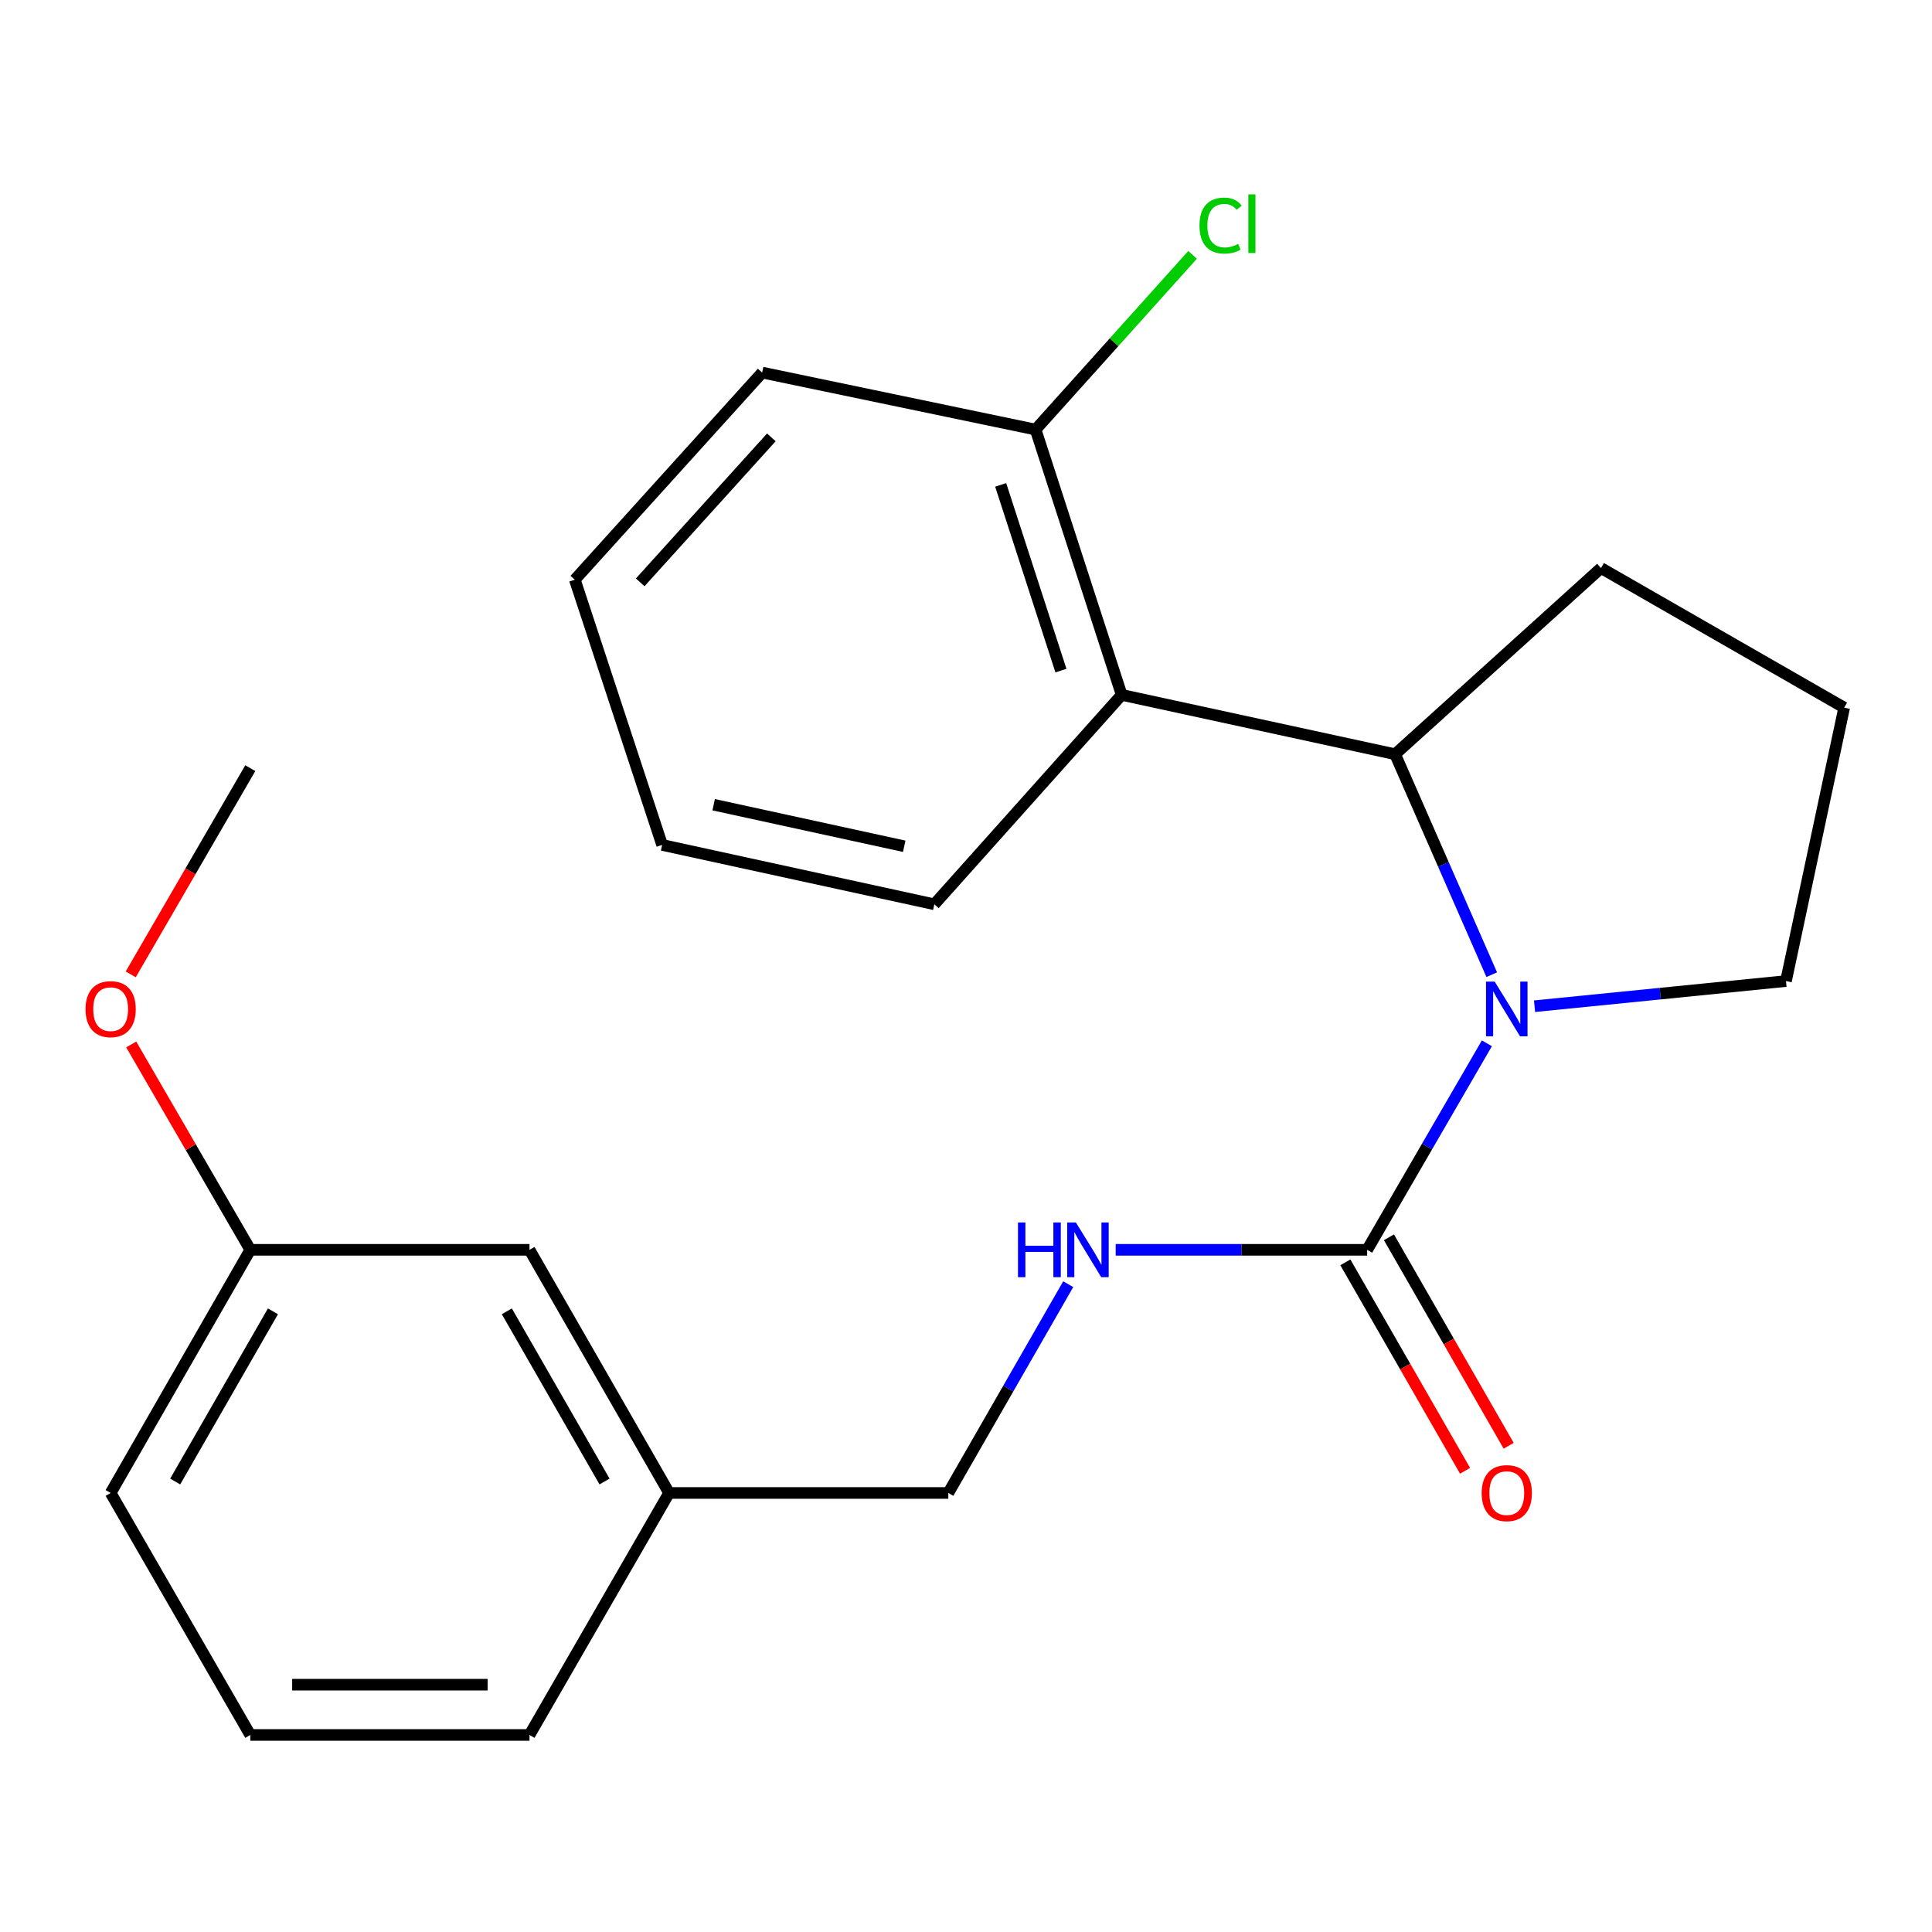 <?xml version='1.0' encoding='iso-8859-1'?>
<svg version='1.1' baseProfile='full'
              xmlns='http://www.w3.org/2000/svg'
                      xmlns:rdkit='http://www.rdkit.org/xml'
                      xmlns:xlink='http://www.w3.org/1999/xlink'
                  xml:space='preserve'
width='1000px' height='1000px' viewBox='0 0 1000 1000'>
<!-- END OF HEADER -->
<rect style='opacity:1.0;fill:#FFFFFF;stroke:none' width='1000' height='1000' x='0' y='0'> </rect>
<path class='bond-0' d='M 769.607,540.013 L 738.623,593.458' style='fill:none;fill-rule:evenodd;stroke:#0000FF;stroke-width:6px;stroke-linecap:butt;stroke-linejoin:miter;stroke-opacity:1' />
<path class='bond-0' d='M 738.623,593.458 L 707.64,646.904' style='fill:none;fill-rule:evenodd;stroke:#000000;stroke-width:6px;stroke-linecap:butt;stroke-linejoin:miter;stroke-opacity:1' />
<path class='bond-1' d='M 772.121,504.492 L 747.115,447.438' style='fill:none;fill-rule:evenodd;stroke:#0000FF;stroke-width:6px;stroke-linecap:butt;stroke-linejoin:miter;stroke-opacity:1' />
<path class='bond-1' d='M 747.115,447.438 L 722.11,390.385' style='fill:none;fill-rule:evenodd;stroke:#000000;stroke-width:6px;stroke-linecap:butt;stroke-linejoin:miter;stroke-opacity:1' />
<path class='bond-6' d='M 794.275,520.813 L 859.347,514.304' style='fill:none;fill-rule:evenodd;stroke:#0000FF;stroke-width:6px;stroke-linecap:butt;stroke-linejoin:miter;stroke-opacity:1' />
<path class='bond-6' d='M 859.347,514.304 L 924.419,507.795' style='fill:none;fill-rule:evenodd;stroke:#000000;stroke-width:6px;stroke-linecap:butt;stroke-linejoin:miter;stroke-opacity:1' />
<path class='bond-3' d='M 707.64,646.904 L 642.558,646.904' style='fill:none;fill-rule:evenodd;stroke:#000000;stroke-width:6px;stroke-linecap:butt;stroke-linejoin:miter;stroke-opacity:1' />
<path class='bond-3' d='M 642.558,646.904 L 577.477,646.904' style='fill:none;fill-rule:evenodd;stroke:#0000FF;stroke-width:6px;stroke-linecap:butt;stroke-linejoin:miter;stroke-opacity:1' />
<path class='bond-5' d='M 696.357,653.382 L 727.336,707.335' style='fill:none;fill-rule:evenodd;stroke:#000000;stroke-width:6px;stroke-linecap:butt;stroke-linejoin:miter;stroke-opacity:1' />
<path class='bond-5' d='M 727.336,707.335 L 758.316,761.287' style='fill:none;fill-rule:evenodd;stroke:#FF0000;stroke-width:6px;stroke-linecap:butt;stroke-linejoin:miter;stroke-opacity:1' />
<path class='bond-5' d='M 718.922,640.425 L 749.902,694.378' style='fill:none;fill-rule:evenodd;stroke:#000000;stroke-width:6px;stroke-linecap:butt;stroke-linejoin:miter;stroke-opacity:1' />
<path class='bond-5' d='M 749.902,694.378 L 780.881,748.33' style='fill:none;fill-rule:evenodd;stroke:#FF0000;stroke-width:6px;stroke-linecap:butt;stroke-linejoin:miter;stroke-opacity:1' />
<path class='bond-2' d='M 722.11,390.385 L 580.573,359.666' style='fill:none;fill-rule:evenodd;stroke:#000000;stroke-width:6px;stroke-linecap:butt;stroke-linejoin:miter;stroke-opacity:1' />
<path class='bond-12' d='M 722.11,390.385 L 828.678,294.022' style='fill:none;fill-rule:evenodd;stroke:#000000;stroke-width:6px;stroke-linecap:butt;stroke-linejoin:miter;stroke-opacity:1' />
<path class='bond-4' d='M 580.573,359.666 L 536.02,222.35' style='fill:none;fill-rule:evenodd;stroke:#000000;stroke-width:6px;stroke-linecap:butt;stroke-linejoin:miter;stroke-opacity:1' />
<path class='bond-4' d='M 549.139,347.099 L 517.952,250.978' style='fill:none;fill-rule:evenodd;stroke:#000000;stroke-width:6px;stroke-linecap:butt;stroke-linejoin:miter;stroke-opacity:1' />
<path class='bond-13' d='M 580.573,359.666 L 483.617,468.056' style='fill:none;fill-rule:evenodd;stroke:#000000;stroke-width:6px;stroke-linecap:butt;stroke-linejoin:miter;stroke-opacity:1' />
<path class='bond-7' d='M 552.908,664.692 L 521.877,718.724' style='fill:none;fill-rule:evenodd;stroke:#0000FF;stroke-width:6px;stroke-linecap:butt;stroke-linejoin:miter;stroke-opacity:1' />
<path class='bond-7' d='M 521.877,718.724 L 490.845,772.756' style='fill:none;fill-rule:evenodd;stroke:#000000;stroke-width:6px;stroke-linecap:butt;stroke-linejoin:miter;stroke-opacity:1' />
<path class='bond-8' d='M 536.02,222.35 L 576.647,177.135' style='fill:none;fill-rule:evenodd;stroke:#000000;stroke-width:6px;stroke-linecap:butt;stroke-linejoin:miter;stroke-opacity:1' />
<path class='bond-8' d='M 576.647,177.135 L 617.273,131.921' style='fill:none;fill-rule:evenodd;stroke:#00CC00;stroke-width:6px;stroke-linecap:butt;stroke-linejoin:miter;stroke-opacity:1' />
<path class='bond-17' d='M 536.02,222.35 L 394.497,192.845' style='fill:none;fill-rule:evenodd;stroke:#000000;stroke-width:6px;stroke-linecap:butt;stroke-linejoin:miter;stroke-opacity:1' />
<path class='bond-15' d='M 924.419,507.795 L 954.545,366.272' style='fill:none;fill-rule:evenodd;stroke:#000000;stroke-width:6px;stroke-linecap:butt;stroke-linejoin:miter;stroke-opacity:1' />
<path class='bond-10' d='M 490.845,772.756 L 346.316,772.756' style='fill:none;fill-rule:evenodd;stroke:#000000;stroke-width:6px;stroke-linecap:butt;stroke-linejoin:miter;stroke-opacity:1' />
<path class='bond-9' d='M 274.065,646.904 L 346.316,772.756' style='fill:none;fill-rule:evenodd;stroke:#000000;stroke-width:6px;stroke-linecap:butt;stroke-linejoin:miter;stroke-opacity:1' />
<path class='bond-9' d='M 262.336,678.737 L 312.912,766.834' style='fill:none;fill-rule:evenodd;stroke:#000000;stroke-width:6px;stroke-linecap:butt;stroke-linejoin:miter;stroke-opacity:1' />
<path class='bond-11' d='M 274.065,646.904 L 129.55,646.904' style='fill:none;fill-rule:evenodd;stroke:#000000;stroke-width:6px;stroke-linecap:butt;stroke-linejoin:miter;stroke-opacity:1' />
<path class='bond-18' d='M 346.316,772.756 L 274.065,898.016' style='fill:none;fill-rule:evenodd;stroke:#000000;stroke-width:6px;stroke-linecap:butt;stroke-linejoin:miter;stroke-opacity:1' />
<path class='bond-14' d='M 129.55,646.904 L 98.734,593.759' style='fill:none;fill-rule:evenodd;stroke:#000000;stroke-width:6px;stroke-linecap:butt;stroke-linejoin:miter;stroke-opacity:1' />
<path class='bond-14' d='M 98.734,593.759 L 67.918,540.613' style='fill:none;fill-rule:evenodd;stroke:#FF0000;stroke-width:6px;stroke-linecap:butt;stroke-linejoin:miter;stroke-opacity:1' />
<path class='bond-25' d='M 129.55,646.904 L 57.271,772.756' style='fill:none;fill-rule:evenodd;stroke:#000000;stroke-width:6px;stroke-linecap:butt;stroke-linejoin:miter;stroke-opacity:1' />
<path class='bond-25' d='M 141.272,678.741 L 90.677,766.837' style='fill:none;fill-rule:evenodd;stroke:#000000;stroke-width:6px;stroke-linecap:butt;stroke-linejoin:miter;stroke-opacity:1' />
<path class='bond-23' d='M 828.678,294.022 L 954.545,366.272' style='fill:none;fill-rule:evenodd;stroke:#000000;stroke-width:6px;stroke-linecap:butt;stroke-linejoin:miter;stroke-opacity:1' />
<path class='bond-21' d='M 483.617,468.056 L 342.716,437.337' style='fill:none;fill-rule:evenodd;stroke:#000000;stroke-width:6px;stroke-linecap:butt;stroke-linejoin:miter;stroke-opacity:1' />
<path class='bond-21' d='M 468.025,438.025 L 369.394,416.522' style='fill:none;fill-rule:evenodd;stroke:#000000;stroke-width:6px;stroke-linecap:butt;stroke-linejoin:miter;stroke-opacity:1' />
<path class='bond-20' d='M 67.663,504.329 L 98.606,450.963' style='fill:none;fill-rule:evenodd;stroke:#FF0000;stroke-width:6px;stroke-linecap:butt;stroke-linejoin:miter;stroke-opacity:1' />
<path class='bond-20' d='M 98.606,450.963 L 129.55,397.598' style='fill:none;fill-rule:evenodd;stroke:#000000;stroke-width:6px;stroke-linecap:butt;stroke-linejoin:miter;stroke-opacity:1' />
<path class='bond-16' d='M 129.55,898.016 L 274.065,898.016' style='fill:none;fill-rule:evenodd;stroke:#000000;stroke-width:6px;stroke-linecap:butt;stroke-linejoin:miter;stroke-opacity:1' />
<path class='bond-16' d='M 151.227,871.996 L 252.388,871.996' style='fill:none;fill-rule:evenodd;stroke:#000000;stroke-width:6px;stroke-linecap:butt;stroke-linejoin:miter;stroke-opacity:1' />
<path class='bond-19' d='M 129.55,898.016 L 57.271,772.756' style='fill:none;fill-rule:evenodd;stroke:#000000;stroke-width:6px;stroke-linecap:butt;stroke-linejoin:miter;stroke-opacity:1' />
<path class='bond-24' d='M 394.497,192.845 L 297.527,300.05' style='fill:none;fill-rule:evenodd;stroke:#000000;stroke-width:6px;stroke-linecap:butt;stroke-linejoin:miter;stroke-opacity:1' />
<path class='bond-24' d='M 399.249,226.381 L 331.37,301.424' style='fill:none;fill-rule:evenodd;stroke:#000000;stroke-width:6px;stroke-linecap:butt;stroke-linejoin:miter;stroke-opacity:1' />
<path class='bond-22' d='M 342.716,437.337 L 297.527,300.05' style='fill:none;fill-rule:evenodd;stroke:#000000;stroke-width:6px;stroke-linecap:butt;stroke-linejoin:miter;stroke-opacity:1' />
<path  class='atom-0' d='M 773.644 508.091
L 782.924 523.091
Q 783.844 524.571, 785.324 527.251
Q 786.804 529.931, 786.884 530.091
L 786.884 508.091
L 790.644 508.091
L 790.644 536.411
L 786.764 536.411
L 776.804 520.011
Q 775.644 518.091, 774.404 515.891
Q 773.204 513.691, 772.844 513.011
L 772.844 536.411
L 769.164 536.411
L 769.164 508.091
L 773.644 508.091
' fill='#0000FF'/>
<path  class='atom-4' d='M 526.904 632.744
L 530.744 632.744
L 530.744 644.784
L 545.224 644.784
L 545.224 632.744
L 549.064 632.744
L 549.064 661.064
L 545.224 661.064
L 545.224 647.984
L 530.744 647.984
L 530.744 661.064
L 526.904 661.064
L 526.904 632.744
' fill='#0000FF'/>
<path  class='atom-4' d='M 556.864 632.744
L 566.144 647.744
Q 567.064 649.224, 568.544 651.904
Q 570.024 654.584, 570.104 654.744
L 570.104 632.744
L 573.864 632.744
L 573.864 661.064
L 569.984 661.064
L 560.024 644.664
Q 558.864 642.744, 557.624 640.544
Q 556.424 638.344, 556.064 637.664
L 556.064 661.064
L 552.384 661.064
L 552.384 632.744
L 556.864 632.744
' fill='#0000FF'/>
<path  class='atom-6' d='M 766.904 772.836
Q 766.904 766.036, 770.264 762.236
Q 773.624 758.436, 779.904 758.436
Q 786.184 758.436, 789.544 762.236
Q 792.904 766.036, 792.904 772.836
Q 792.904 779.716, 789.504 783.636
Q 786.104 787.516, 779.904 787.516
Q 773.664 787.516, 770.264 783.636
Q 766.904 779.756, 766.904 772.836
M 779.904 784.316
Q 784.224 784.316, 786.544 781.436
Q 788.904 778.516, 788.904 772.836
Q 788.904 767.276, 786.544 764.476
Q 784.224 761.636, 779.904 761.636
Q 775.584 761.636, 773.224 764.436
Q 770.904 767.236, 770.904 772.836
Q 770.904 778.556, 773.224 781.436
Q 775.584 784.316, 779.904 784.316
' fill='#FF0000'/>
<path  class='atom-9' d='M 620.855 116.761
Q 620.855 109.721, 624.135 106.041
Q 627.455 102.321, 633.735 102.321
Q 639.575 102.321, 642.695 106.441
L 640.055 108.601
Q 637.775 105.601, 633.735 105.601
Q 629.455 105.601, 627.175 108.481
Q 624.935 111.321, 624.935 116.761
Q 624.935 122.361, 627.255 125.241
Q 629.615 128.121, 634.175 128.121
Q 637.295 128.121, 640.935 126.241
L 642.055 129.241
Q 640.575 130.201, 638.335 130.761
Q 636.095 131.321, 633.615 131.321
Q 627.455 131.321, 624.135 127.561
Q 620.855 123.801, 620.855 116.761
' fill='#00CC00'/>
<path  class='atom-9' d='M 646.135 100.601
L 649.815 100.601
L 649.815 130.961
L 646.135 130.961
L 646.135 100.601
' fill='#00CC00'/>
<path  class='atom-15' d='M 44.271 522.331
Q 44.271 515.531, 47.631 511.731
Q 50.991 507.931, 57.271 507.931
Q 63.551 507.931, 66.911 511.731
Q 70.271 515.531, 70.271 522.331
Q 70.271 529.211, 66.871 533.131
Q 63.471 537.011, 57.271 537.011
Q 51.031 537.011, 47.631 533.131
Q 44.271 529.251, 44.271 522.331
M 57.271 533.811
Q 61.591 533.811, 63.911 530.931
Q 66.271 528.011, 66.271 522.331
Q 66.271 516.771, 63.911 513.971
Q 61.591 511.131, 57.271 511.131
Q 52.951 511.131, 50.591 513.931
Q 48.271 516.731, 48.271 522.331
Q 48.271 528.051, 50.591 530.931
Q 52.951 533.811, 57.271 533.811
' fill='#FF0000'/>
</svg>
